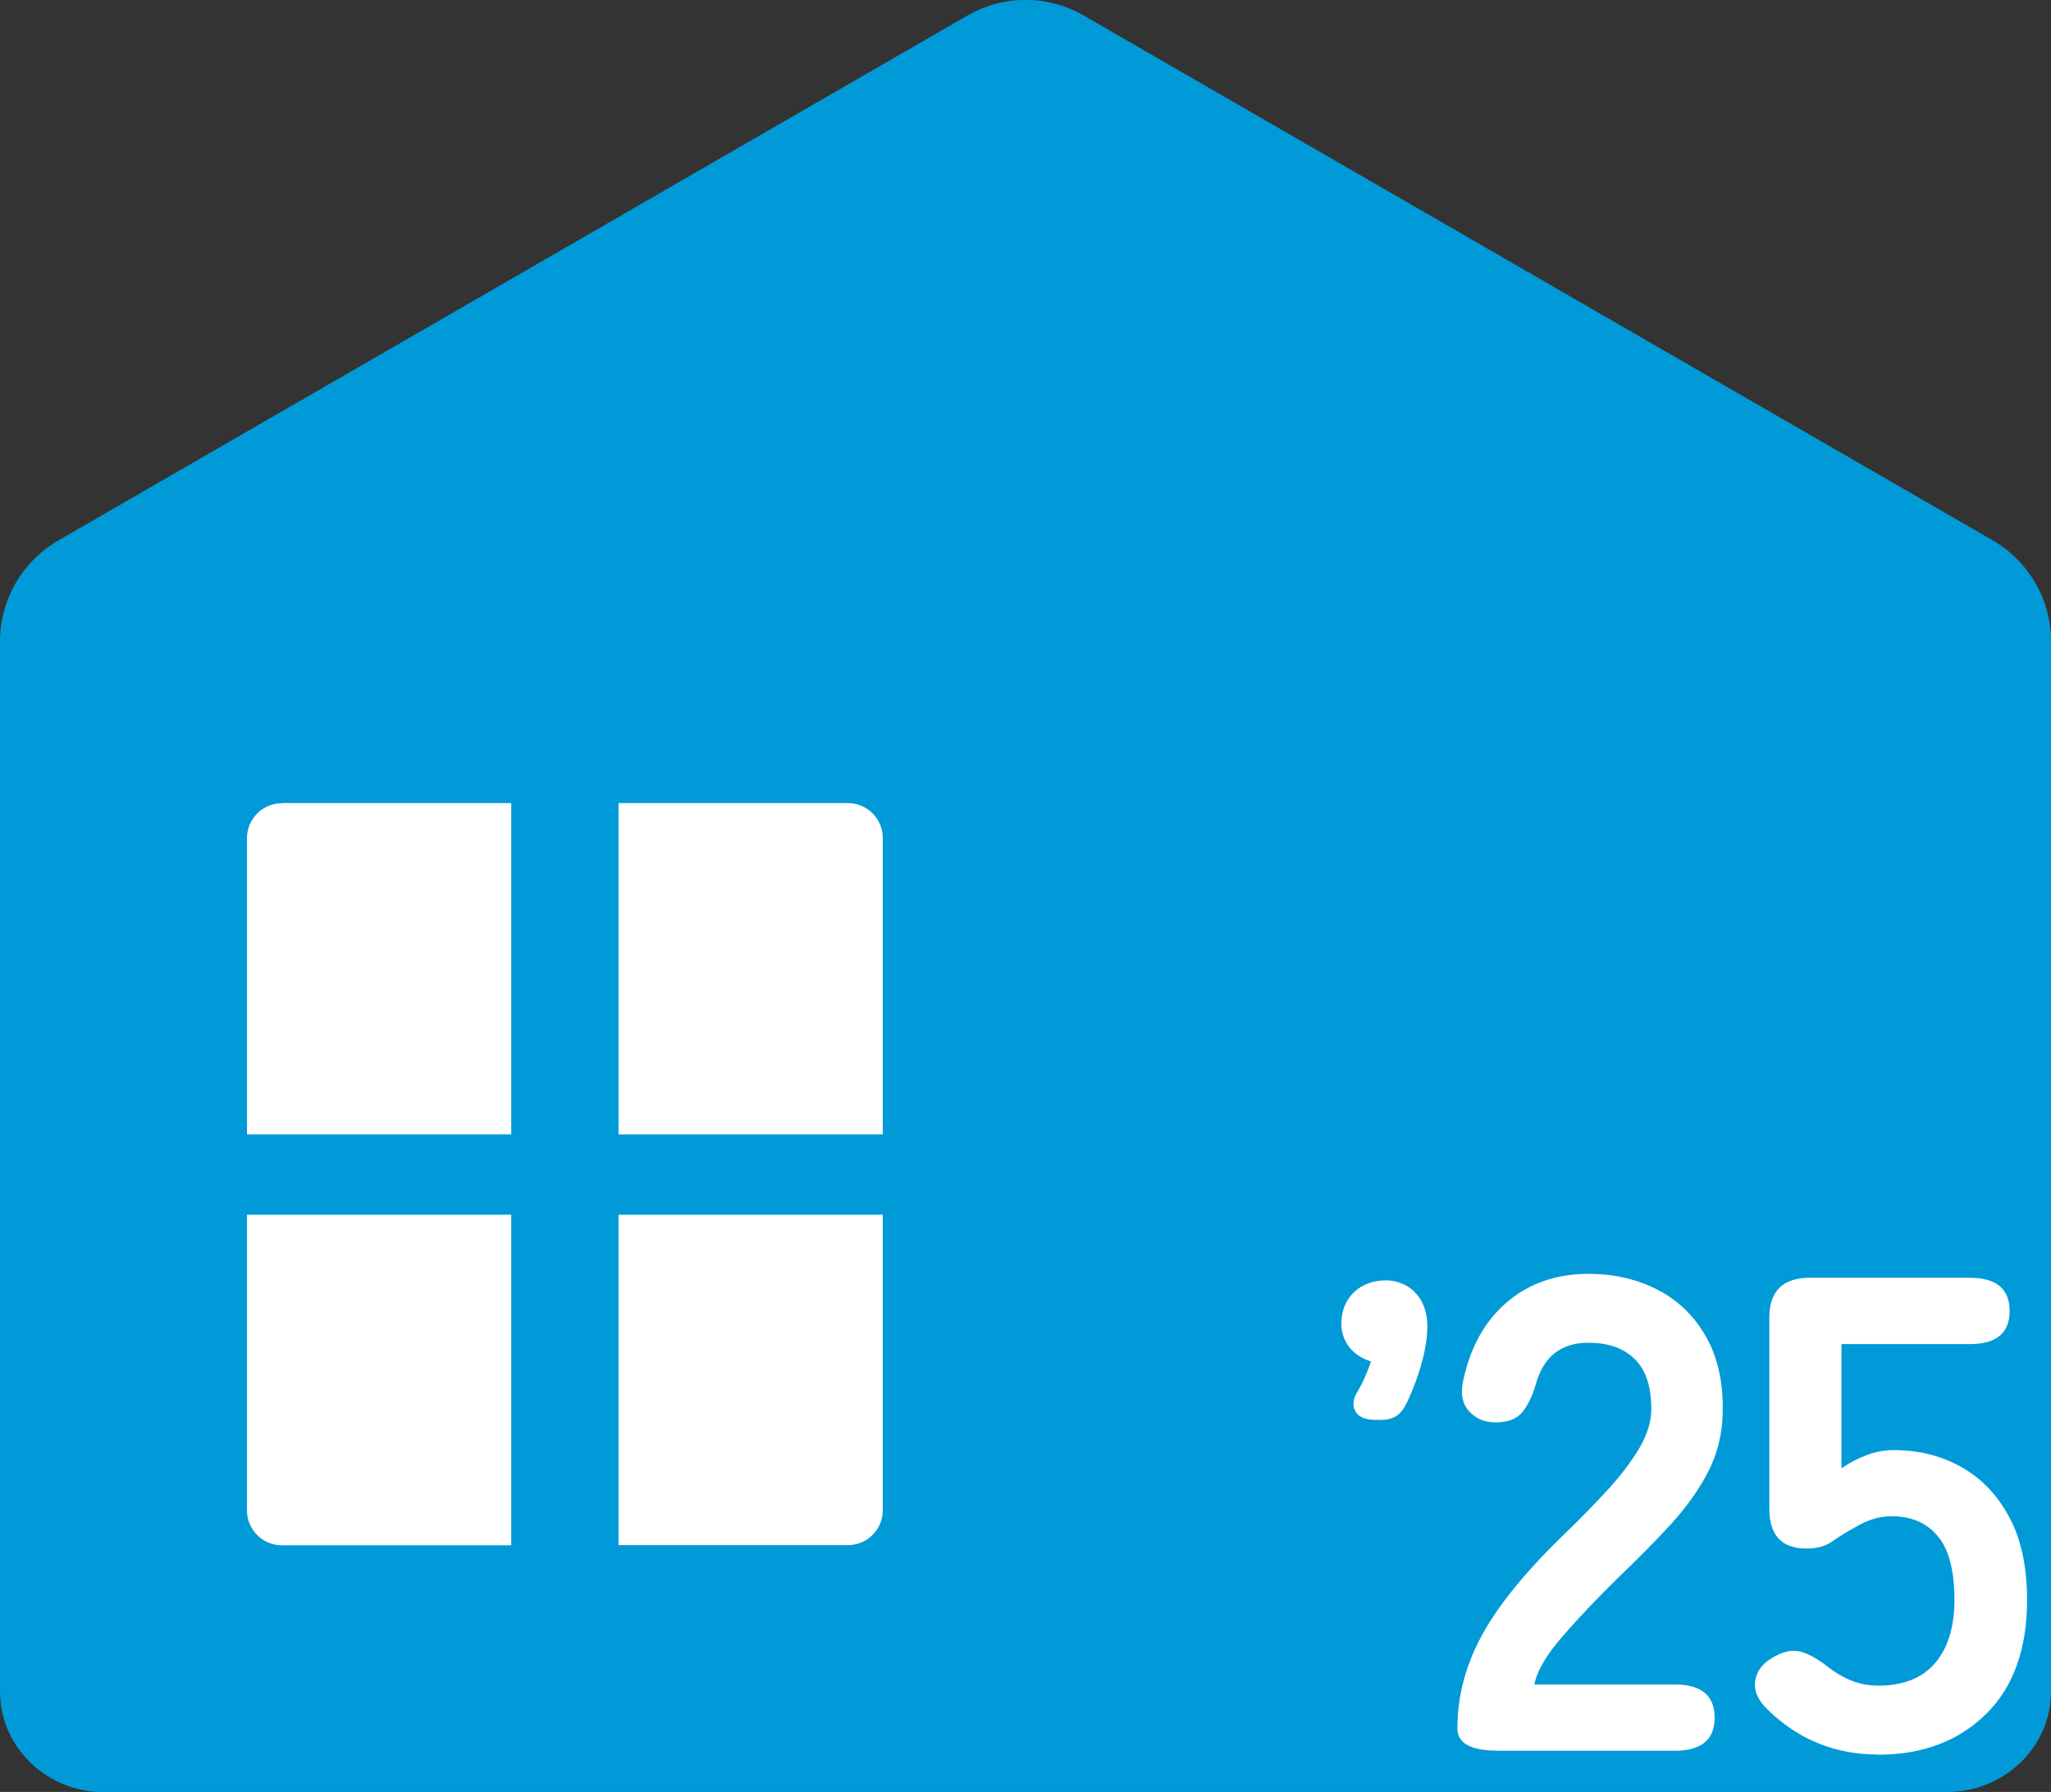 <?xml version="1.0" encoding="UTF-8"?><svg id="_レイヤー_2" xmlns="http://www.w3.org/2000/svg" viewBox="0 0 120 104.83"><rect x="0" y="0" width="120" height="104.83" fill="#333333" stroke="none"/><defs><style>.cls-1{fill:#fff;}.cls-2{fill:#009ad8;}</style></defs><g id="_レイヤー_1-2"><path class="cls-2" d="M113.95,104.83c3.26,0,6.02-2.57,6.05-5.83,0-.02,0-.05,0-.07v-61.42c0-2.43-1.3-4.68-3.41-5.9L63.41.91c-2.11-1.22-4.7-1.22-6.81,0L3.41,31.62C1.3,32.84,0,35.09,0,37.52v61.42s0,.05,0,.07c.03,3.26,2.8,5.83,6.05,5.83h107.89Z"/><path class="cls-1" d="M87.6,102.41c-1.55,0-2.33-.43-2.33-1.3,0-1.9.49-3.74,1.48-5.53.99-1.79,2.64-3.79,4.96-6.01.82-.79,1.59-1.59,2.33-2.39.74-.8,1.34-1.59,1.82-2.37.47-.78.72-1.52.75-2.23.03-1.37-.28-2.38-.93-3.04-.65-.66-1.56-.99-2.75-.99-1.61,0-2.63.82-3.08,2.45-.21.71-.48,1.26-.81,1.64-.33.38-.84.57-1.52.57s-1.18-.22-1.58-.67c-.4-.45-.5-1.05-.32-1.82.42-1.95,1.28-3.47,2.57-4.56,1.29-1.09,2.87-1.64,4.74-1.64,1.53,0,2.89.32,4.09.95,1.2.63,2.14,1.55,2.82,2.77.68,1.21,1,2.7.95,4.46-.03,1.24-.32,2.38-.87,3.44-.55,1.05-1.28,2.07-2.19,3.06-.91.99-1.94,2.03-3.1,3.14-1.21,1.19-2.29,2.32-3.22,3.4-.94,1.08-1.48,2.01-1.64,2.8h8.22c1.55,0,2.33.65,2.33,1.94s-.78,1.94-2.33,1.94h-10.39Z"/><path class="cls-1" d="M109.88,102.64c-2.5,0-4.65-.87-6.44-2.61-.58-.55-.83-1.11-.75-1.68.08-.57.41-1.02.99-1.36.61-.37,1.15-.49,1.62-.38.47.12,1,.4,1.58.85.42.34.88.62,1.38.83.5.21,1.04.32,1.62.32,1.47,0,2.59-.44,3.34-1.32.75-.88,1.13-2.11,1.13-3.69,0-1.71-.32-2.96-.97-3.73-.65-.78-1.55-1.17-2.71-1.17-.4,0-.77.06-1.13.18-.36.12-.68.27-.97.45-.53.29-.99.57-1.38.85-.4.28-.9.41-1.5.41-1.45,0-2.17-.78-2.17-2.33v-11.18c0-1.55.79-2.33,2.37-2.33h9.36c1.55,0,2.33.65,2.33,1.94s-.78,1.94-2.33,1.94h-7.51v7.27c.45-.32.93-.57,1.46-.77.53-.2,1.05-.3,1.58-.3,1.47,0,2.8.33,3.97.99,1.17.66,2.11,1.63,2.8,2.92.7,1.29,1.05,2.91,1.05,4.86,0,2.87-.8,5.1-2.41,6.68-1.61,1.58-3.71,2.37-6.32,2.37Z"/><path class="cls-1" d="M80.7,83.06h-.26c-1.12,0-1.25-.66-1.25-.94s.12-.52.26-.75c.38-.67.66-1.37.76-1.73-1.07-.32-1.73-1.16-1.73-2.21,0-1.49,1.07-2.53,2.61-2.53,1.17,0,2.42.84,2.42,2.7,0,1.78-.9,3.83-1.18,4.42-.38.79-.79,1.05-1.65,1.05Z"/><path class="cls-1" d="M16.49,46.98h13.42v43.42h-13.42c-1.13,0-2.04-.92-2.04-2.04v-39.33c0-1.13.92-2.04,2.04-2.04Z"/><path class="cls-1" d="M36.19,46.98h13.42c1.13,0,2.04.92,2.04,2.04v39.33c0,1.13-.92,2.04-2.04,2.04h-13.42v-43.42h0Z"/><rect class="cls-2" x="9.24" y="66.36" width="47.6" height="4.7"/></g></svg>